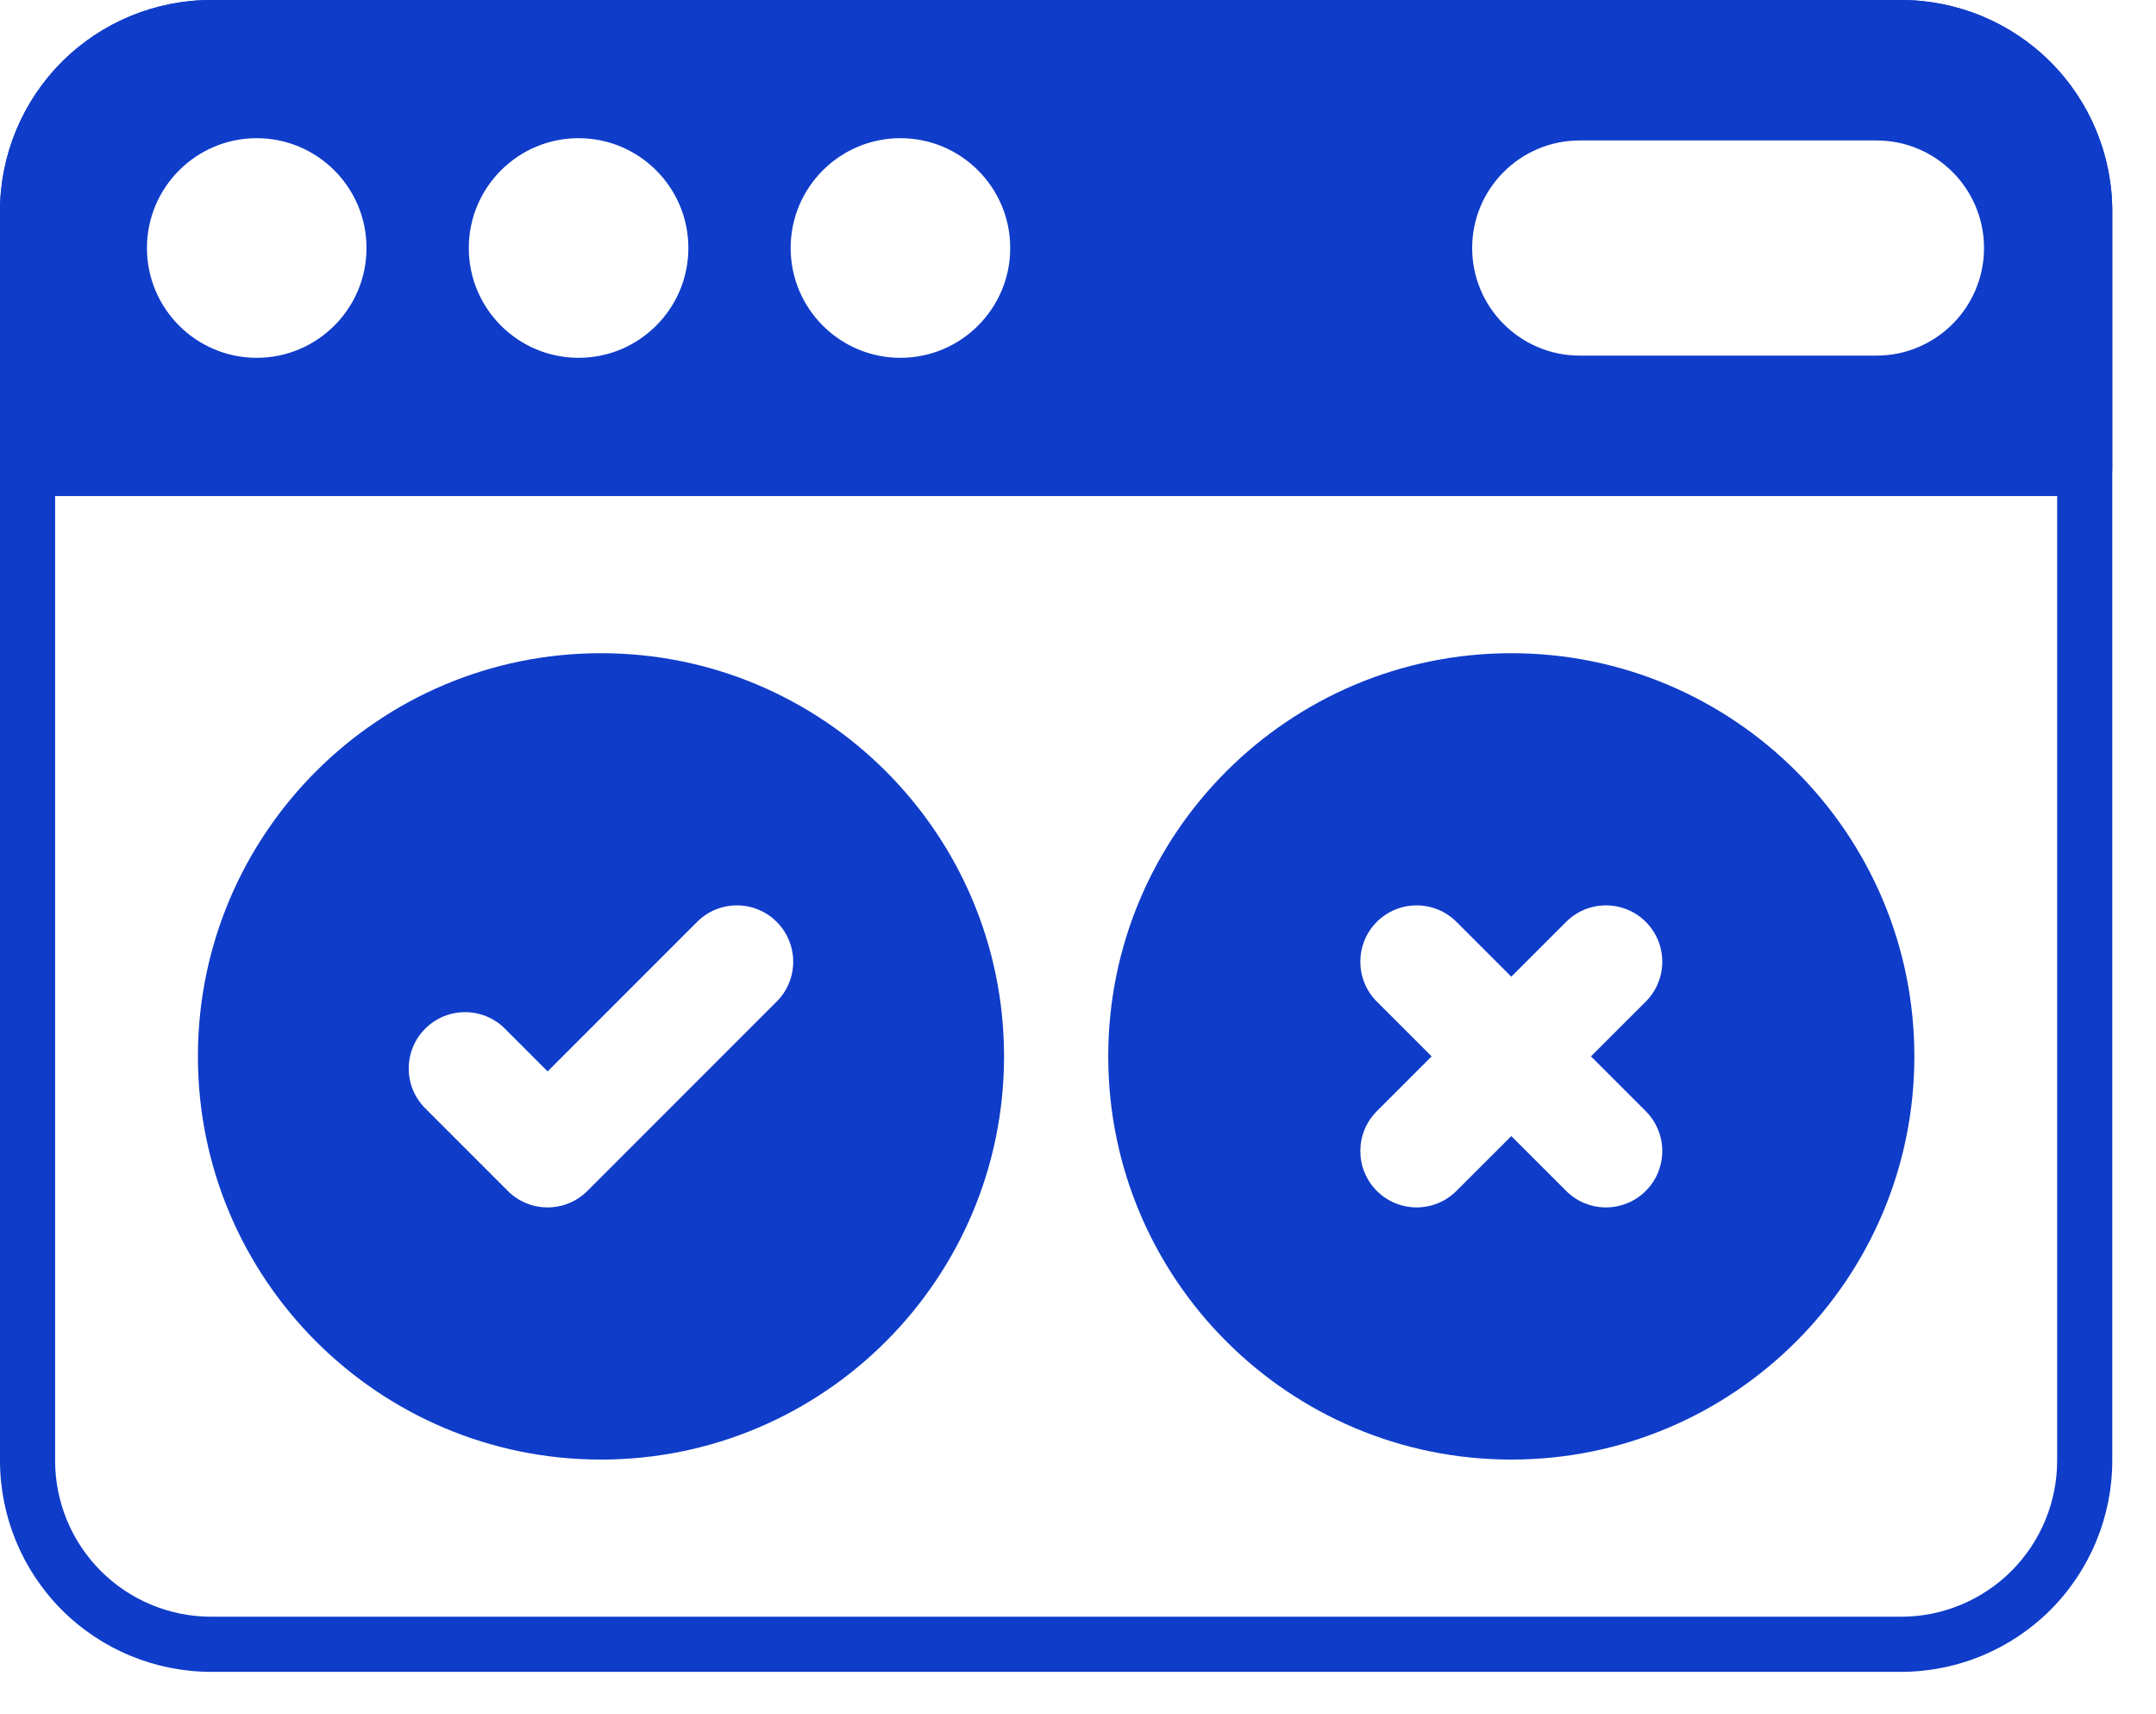 <svg width="39" height="31" viewBox="0 0 39 31" fill="none" xmlns="http://www.w3.org/2000/svg">
<path fill-rule="evenodd" clip-rule="evenodd" d="M10.871 11.813C6.847 11.813 3.58 15.08 3.58 19.104C3.58 23.129 6.847 26.396 10.871 26.396C14.895 26.396 18.162 23.129 18.162 19.104C18.162 15.08 14.895 11.813 10.871 11.813ZM7.692 20.044L9.185 21.537C9.583 21.935 10.228 21.935 10.626 21.537L14.05 18.113C14.448 17.715 14.448 17.07 14.05 16.672C13.653 16.274 13.007 16.274 12.61 16.672L9.906 19.376L9.133 18.603C8.735 18.205 8.09 18.205 7.692 18.603C7.294 19 7.294 19.646 7.692 20.044Z" fill="#0F3CC9"/>
<path fill-rule="evenodd" clip-rule="evenodd" d="M27.338 11.813C23.314 11.813 20.047 15.08 20.047 19.104C20.047 23.129 23.314 26.396 27.338 26.396C31.362 26.396 34.629 23.129 34.629 19.104C34.629 15.08 31.362 11.813 27.338 11.813ZM27.338 17.663L26.346 16.672C25.949 16.274 25.303 16.274 24.905 16.672C24.508 17.07 24.508 17.715 24.905 18.113L25.897 19.104L24.905 20.096C24.508 20.494 24.508 21.139 24.905 21.537C25.303 21.935 25.949 21.935 26.346 21.537L27.338 20.546L28.33 21.537C28.727 21.935 29.373 21.935 29.771 21.537C30.168 21.139 30.168 20.494 29.771 20.096L28.779 19.104L29.771 18.113C30.168 17.715 30.168 17.07 29.771 16.672C29.373 16.274 28.727 16.274 28.33 16.672L27.338 17.663Z" fill="#0F3CC9"/>
<path fill-rule="evenodd" clip-rule="evenodd" d="M38.209 3.821C38.209 2.807 37.806 1.836 37.09 1.119C36.373 0.403 35.401 0 34.388 0C27.324 0 10.884 0 3.821 0C2.807 0 1.836 0.403 1.119 1.119C0.403 1.836 0 2.807 0 3.821C0 9.447 0 20.787 0 26.414C0 27.427 0.403 28.399 1.119 29.116C1.836 29.832 2.807 30.235 3.821 30.235C10.884 30.235 27.324 30.235 34.388 30.235C35.401 30.235 36.373 29.832 37.09 29.116C37.806 28.399 38.209 27.427 38.209 26.414C38.209 20.787 38.209 9.447 38.209 3.821ZM37.212 3.821V26.414C37.212 27.163 36.914 27.881 36.385 28.411C35.855 28.94 35.137 29.238 34.388 29.238C27.324 29.238 10.884 29.238 3.821 29.238C3.072 29.238 2.353 28.94 1.824 28.411C1.294 27.881 0.997 27.163 0.997 26.414C0.997 20.787 0.997 9.447 0.997 3.821C0.997 3.072 1.294 2.353 1.824 1.824C2.353 1.294 3.072 0.997 3.821 0.997C10.884 0.997 27.324 0.997 34.388 0.997C35.137 0.997 35.855 1.294 36.385 1.824C36.914 2.353 37.212 3.072 37.212 3.821Z" fill="#0F3CC9"/>
<path fill-rule="evenodd" clip-rule="evenodd" d="M0 8.472C0 8.748 0.223 8.971 0.498 8.971H37.71C37.986 8.971 38.209 8.748 38.209 8.472V3.821C38.209 2.807 37.806 1.836 37.09 1.119C36.373 0.403 35.401 0 34.388 0C27.324 0 10.884 0 3.821 0C2.807 0 1.836 0.403 1.119 1.119C0.403 1.836 0 2.807 0 3.821V8.472ZM10.466 2.499C9.37 2.499 8.48 3.389 8.48 4.485C8.48 5.581 9.37 6.471 10.466 6.471C11.562 6.471 12.452 5.581 12.452 4.485C12.452 3.389 11.562 2.499 10.466 2.499ZM4.644 2.499C3.548 2.499 2.658 3.389 2.658 4.485C2.658 5.581 3.548 6.471 4.644 6.471C5.74 6.471 6.63 5.581 6.63 4.485C6.63 3.389 5.74 2.499 4.644 2.499ZM16.288 2.499C15.192 2.499 14.302 3.389 14.302 4.485C14.302 5.581 15.192 6.471 16.288 6.471C17.384 6.471 18.274 5.581 18.274 4.485C18.274 3.389 17.384 2.499 16.288 2.499ZM28.575 6.431H33.944C35.018 6.431 35.889 5.559 35.889 4.485C35.889 3.412 35.018 2.54 33.944 2.54H28.575C27.502 2.54 26.63 3.412 26.63 4.485C26.63 5.559 27.502 6.431 28.575 6.431Z" fill="#0F3CC9"/>
</svg>
